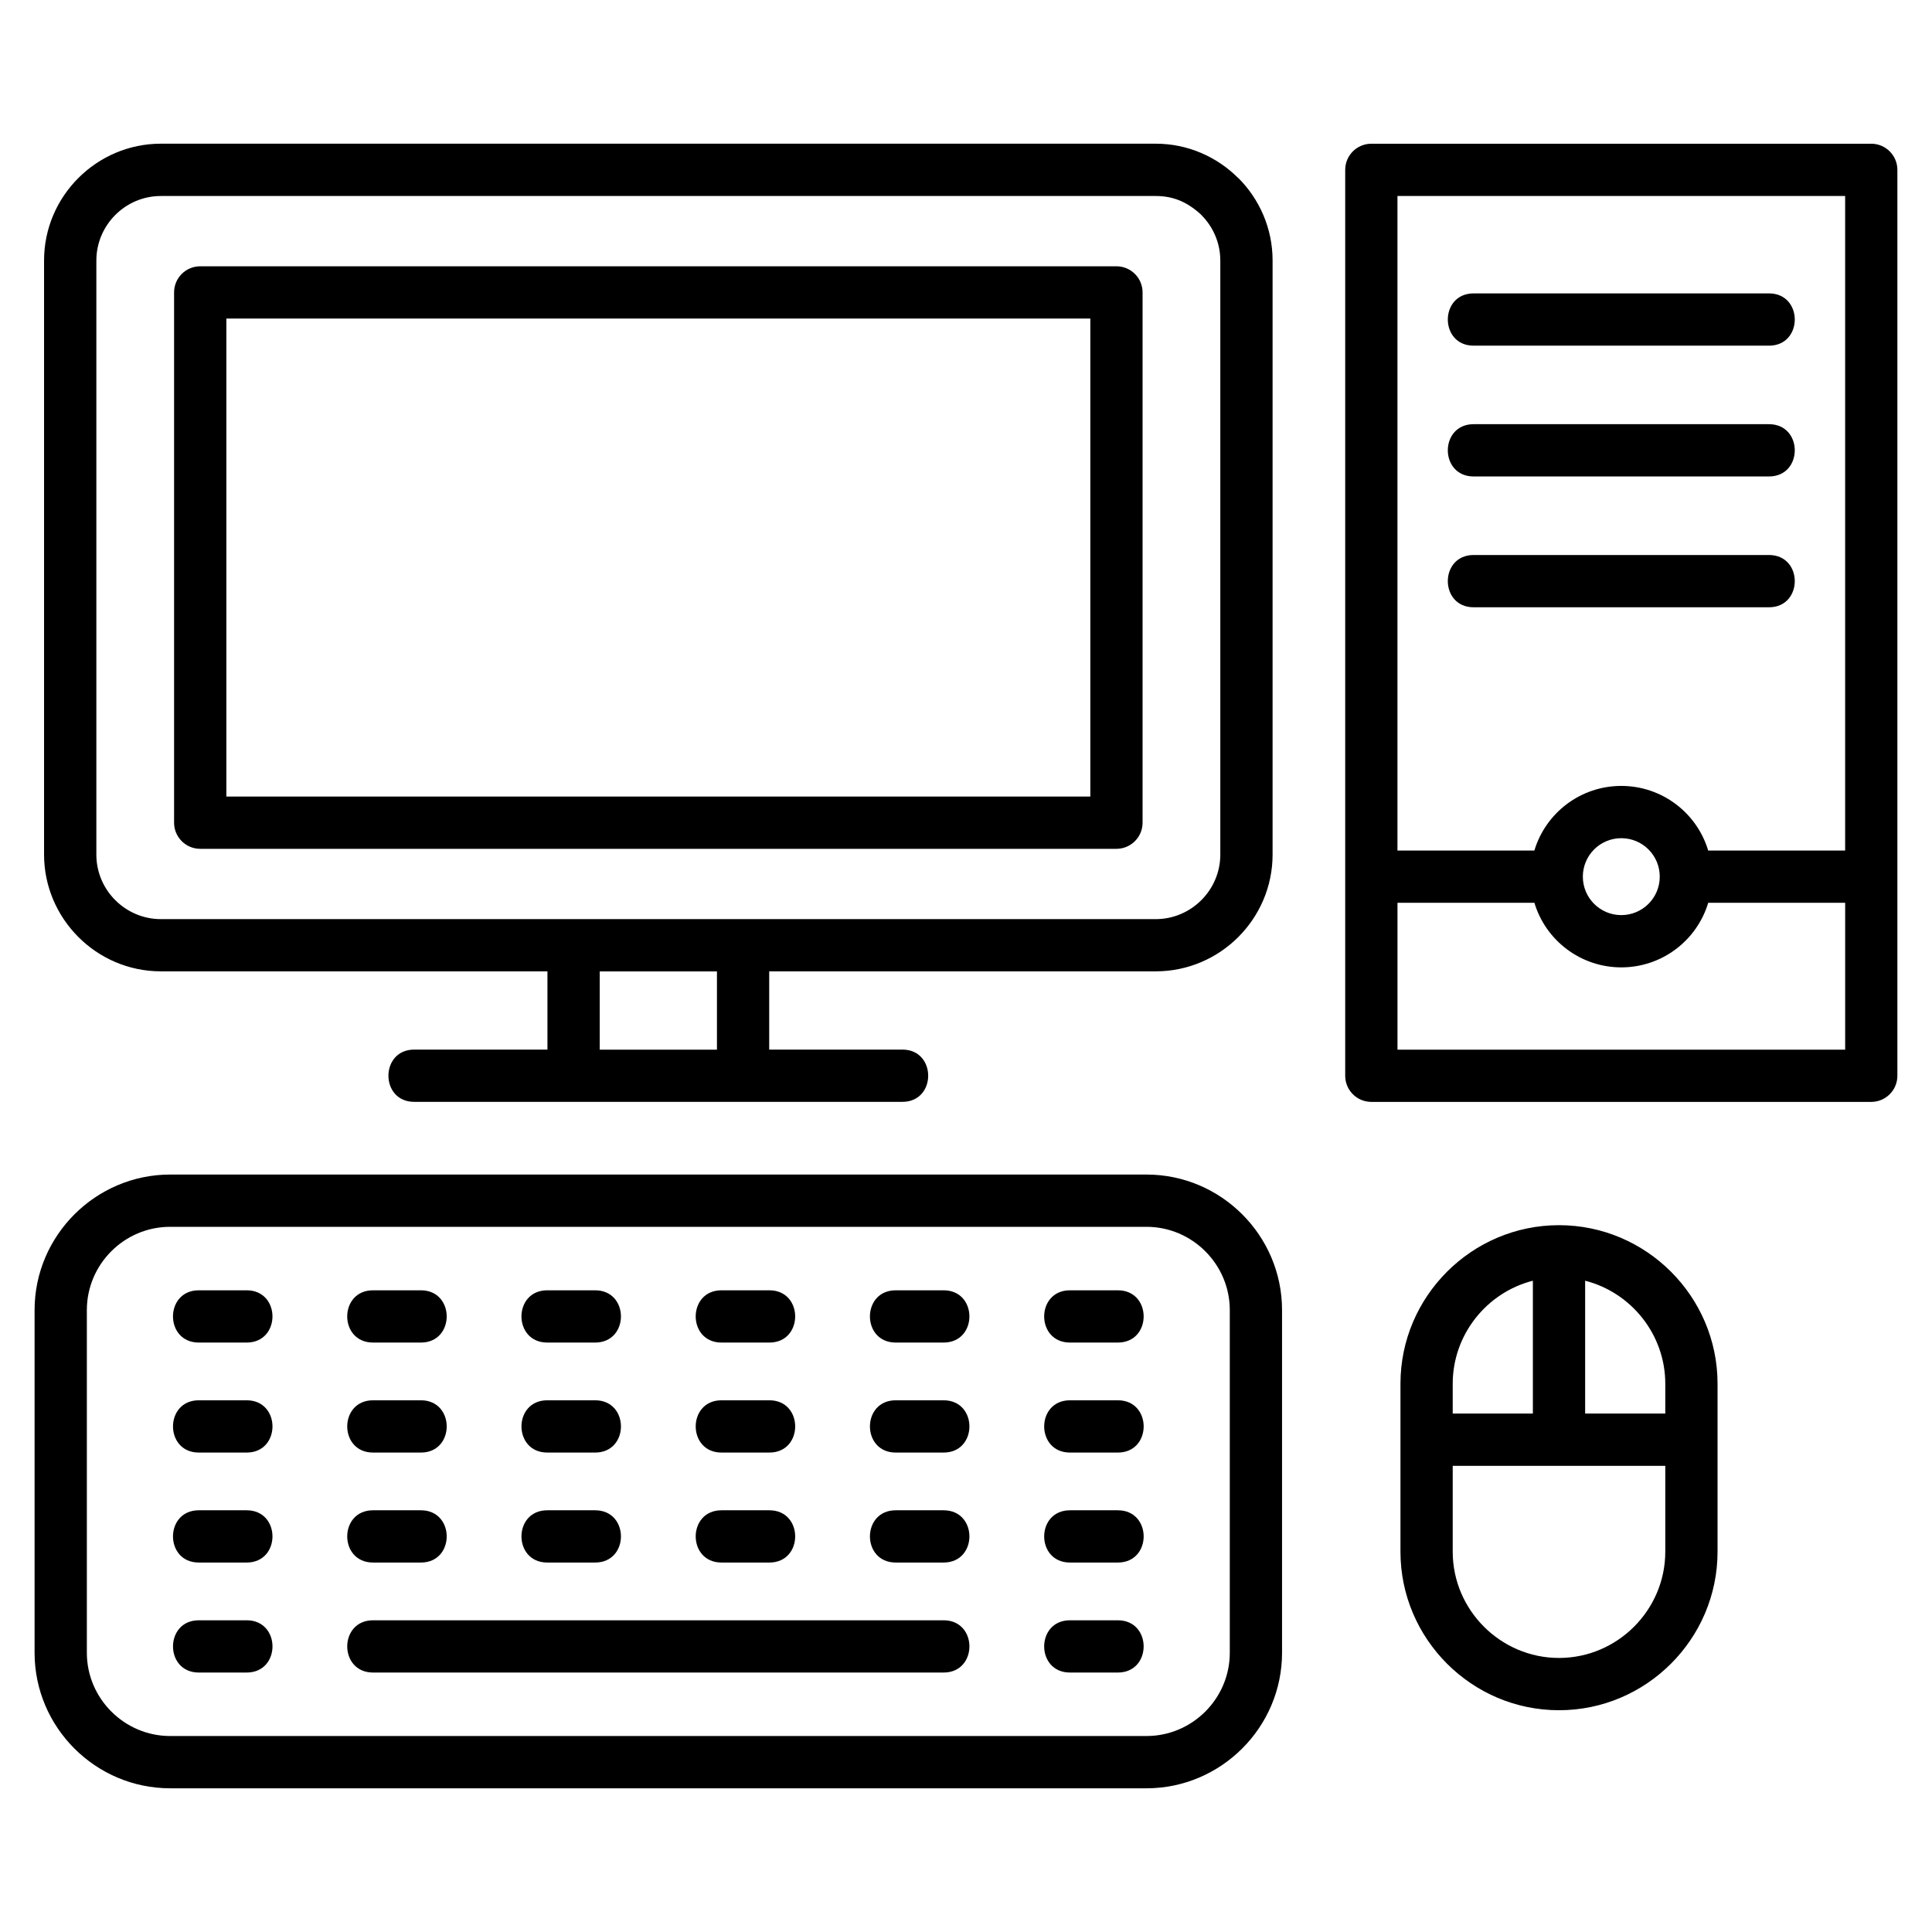 <?xml version="1.0" encoding="UTF-8"?>
<!-- Uploaded to: SVG Repo, www.svgrepo.com, Generator: SVG Repo Mixer Tools -->
<svg fill="#000000" width="800px" height="800px" version="1.1" viewBox="144 144 512 512" xmlns="http://www.w3.org/2000/svg">
 <path d="m186.63 182.08h263.66c8.496 0 16.234 3.488 21.852 9.105l0.02-0.02c5.606 5.613 9.086 13.348 9.086 21.867v157.43c0 17.035-13.918 30.953-30.953 30.953h-102.45v20.738h35.297c9.117 0 9.117 13.848 0 13.848h-129.37c-9.117 0-9.117-13.848 0-13.848h35.305v-20.738h-102.45c-17.078 0-30.953-13.996-30.953-30.953v-157.43c0-17.066 13.977-30.953 30.953-30.953zm240.92 405.16c-9.117 0-9.117-13.848 0-13.848h12.691c9.117 0 9.117 13.848 0 13.848zm-184.69 0c-9.121 0-9.121-13.848 0-13.848h151.21c9.117 0 9.117 13.848 0 13.848zm-46.176 0c-9.117 0-9.117-13.848 0-13.848h12.688c9.121 0 9.121 13.848 0 13.848zm230.87-58.297c-9.117 0-9.117-13.852 0-13.852h12.691c9.117 0 9.117 13.852 0 13.852zm-46.176 0c-9.117 0-9.117-13.852 0-13.852h12.691c9.117 0 9.117 13.852 0 13.852zm-46.172 0c-9.117 0-9.117-13.852 0-13.852h12.688c9.117 0 9.117 13.852 0 13.852zm-46.176 0c-9.117 0-9.117-13.852 0-13.852h12.691c9.117 0 9.117 13.852 0 13.852zm-46.172 0c-9.121 0-9.121-13.852 0-13.852h12.688c9.117 0 9.117 13.852 0 13.852zm-46.176 0c-9.117 0-9.117-13.852 0-13.852h12.688c9.121 0 9.121 13.852 0 13.852zm230.87 29.145c-9.117 0-9.117-13.848 0-13.848h12.691c9.117 0 9.117 13.848 0 13.848zm-46.176 0c-9.117 0-9.117-13.848 0-13.848h12.691c9.117 0 9.117 13.848 0 13.848zm-46.172 0c-9.117 0-9.117-13.848 0-13.848h12.688c9.117 0 9.117 13.848 0 13.848zm-46.176 0c-9.117 0-9.117-13.848 0-13.848h12.691c9.117 0 9.117 13.848 0 13.848zm-46.172 0c-9.121 0-9.121-13.848 0-13.848h12.688c9.117 0 9.117 13.848 0 13.848zm-46.176 0c-9.117 0-9.117-13.848 0-13.848h12.688c9.121 0 9.121 13.848 0 13.848zm230.87-58.297c-9.117 0-9.117-13.848 0-13.848h12.691c9.117 0 9.117 13.848 0 13.848zm-46.176 0c-9.117 0-9.117-13.848 0-13.848h12.691c9.117 0 9.117 13.848 0 13.848zm-46.172 0c-9.117 0-9.117-13.848 0-13.848h12.688c9.117 0 9.117 13.848 0 13.848zm-46.176 0c-9.117 0-9.117-13.848 0-13.848h12.691c9.117 0 9.117 13.848 0 13.848zm-46.172 0c-9.121 0-9.121-13.848 0-13.848h12.688c9.117 0 9.117 13.848 0 13.848zm-46.176 0c-9.117 0-9.117-13.848 0-13.848h12.688c9.121 0 9.121 13.848 0 13.848zm-7.594-44.523h258.75c19.77 0 35.918 16.148 35.918 35.918v90.812c0 19.793-16.211 35.918-35.918 35.918h-258.75c-19.77 0-35.922-16.148-35.922-35.918v-90.812c0-19.805 16.234-35.918 35.922-35.918zm258.75 13.852h-258.75c-12.199 0-22.07 9.973-22.07 22.066v90.812c0 12.121 9.945 22.066 22.07 22.066h258.75c12.168 0 22.07-9.961 22.07-22.066v-90.812c0-12.129-9.945-22.066-22.07-22.066zm137.48 41.578c0-12.973-8.957-24.152-21.238-27.297v35.211h21.238zm-56.332 0v7.914h21.242v-35.211c-12.281 3.137-21.242 14.324-21.242 27.297zm28.168 72.676c15.477 0 28.164-12.688 28.164-28.164v-22.742h-56.332v22.742c0 15.477 12.691 28.164 28.168 28.164zm0-114.69c23.117 0 42.016 18.895 42.016 42.016v44.512c0 23.125-18.898 42.016-42.016 42.016-23.125 0-42.016-18.895-42.016-42.016v-44.512c0-23.125 18.895-42.016 42.016-42.016zm-22.629-163.75c-9.117 0-9.117-13.852 0-13.852h78.273c9.117 0 9.117 13.852 0 13.852zm0-34.668c-9.117 0-9.117-13.852 0-13.852h78.273c9.117 0 9.117 13.852 0 13.852zm0-34.66c-9.117 0-9.117-13.852 0-13.852h78.273c9.117 0 9.117 13.852 0 13.852zm39.137 116.67c10.746 0 20.02 7.098 23.027 17.121h36.293v-173.46h-118.64v173.46h36.285c3.012-10.02 12.281-17.121 23.027-17.121zm0 48.086c-10.746 0-20.02-7.098-23.027-17.113h-36.285v38.918h118.64v-38.918h-36.293c-3.012 10.016-12.281 17.113-23.027 17.113zm0-34.234c-5.629 0-10.191 4.559-10.191 10.191 0 5.629 4.562 10.191 10.191 10.191 5.637 0 10.191-4.562 10.191-10.191 0-5.637-4.562-10.191-10.191-10.191zm-66.242-184.04h132.48c3.828 0 6.926 3.102 6.926 6.926v240.07c0 3.828-3.102 6.926-6.926 6.926h-132.48c-3.828 0-6.926-3.102-6.926-6.926v-240.07c0-3.828 3.102-6.926 6.926-6.926zm-173.42 219.34h-31.066v20.738h31.066zm-37.996-13.852h154.29c9.395 0 17.102-7.707 17.102-17.102v-157.43c0-4.695-1.93-8.973-5.027-12.074l0.02-0.012c-3.379-3.102-7.027-5.016-12.09-5.016h-263.66c-9.445 0-17.102 7.723-17.102 17.102v157.43c0 9.469 7.742 17.102 17.102 17.102h109.37zm-98.945-173.01h242.81c3.828 0 6.926 3.102 6.926 6.926v140.53c0 3.82-3.102 6.922-6.926 6.922h-242.81c-3.828 0-6.926-3.102-6.926-6.922v-140.53c0-3.828 3.102-6.926 6.926-6.926zm235.89 13.852h-228.96v126.68h228.96z"/>
</svg>